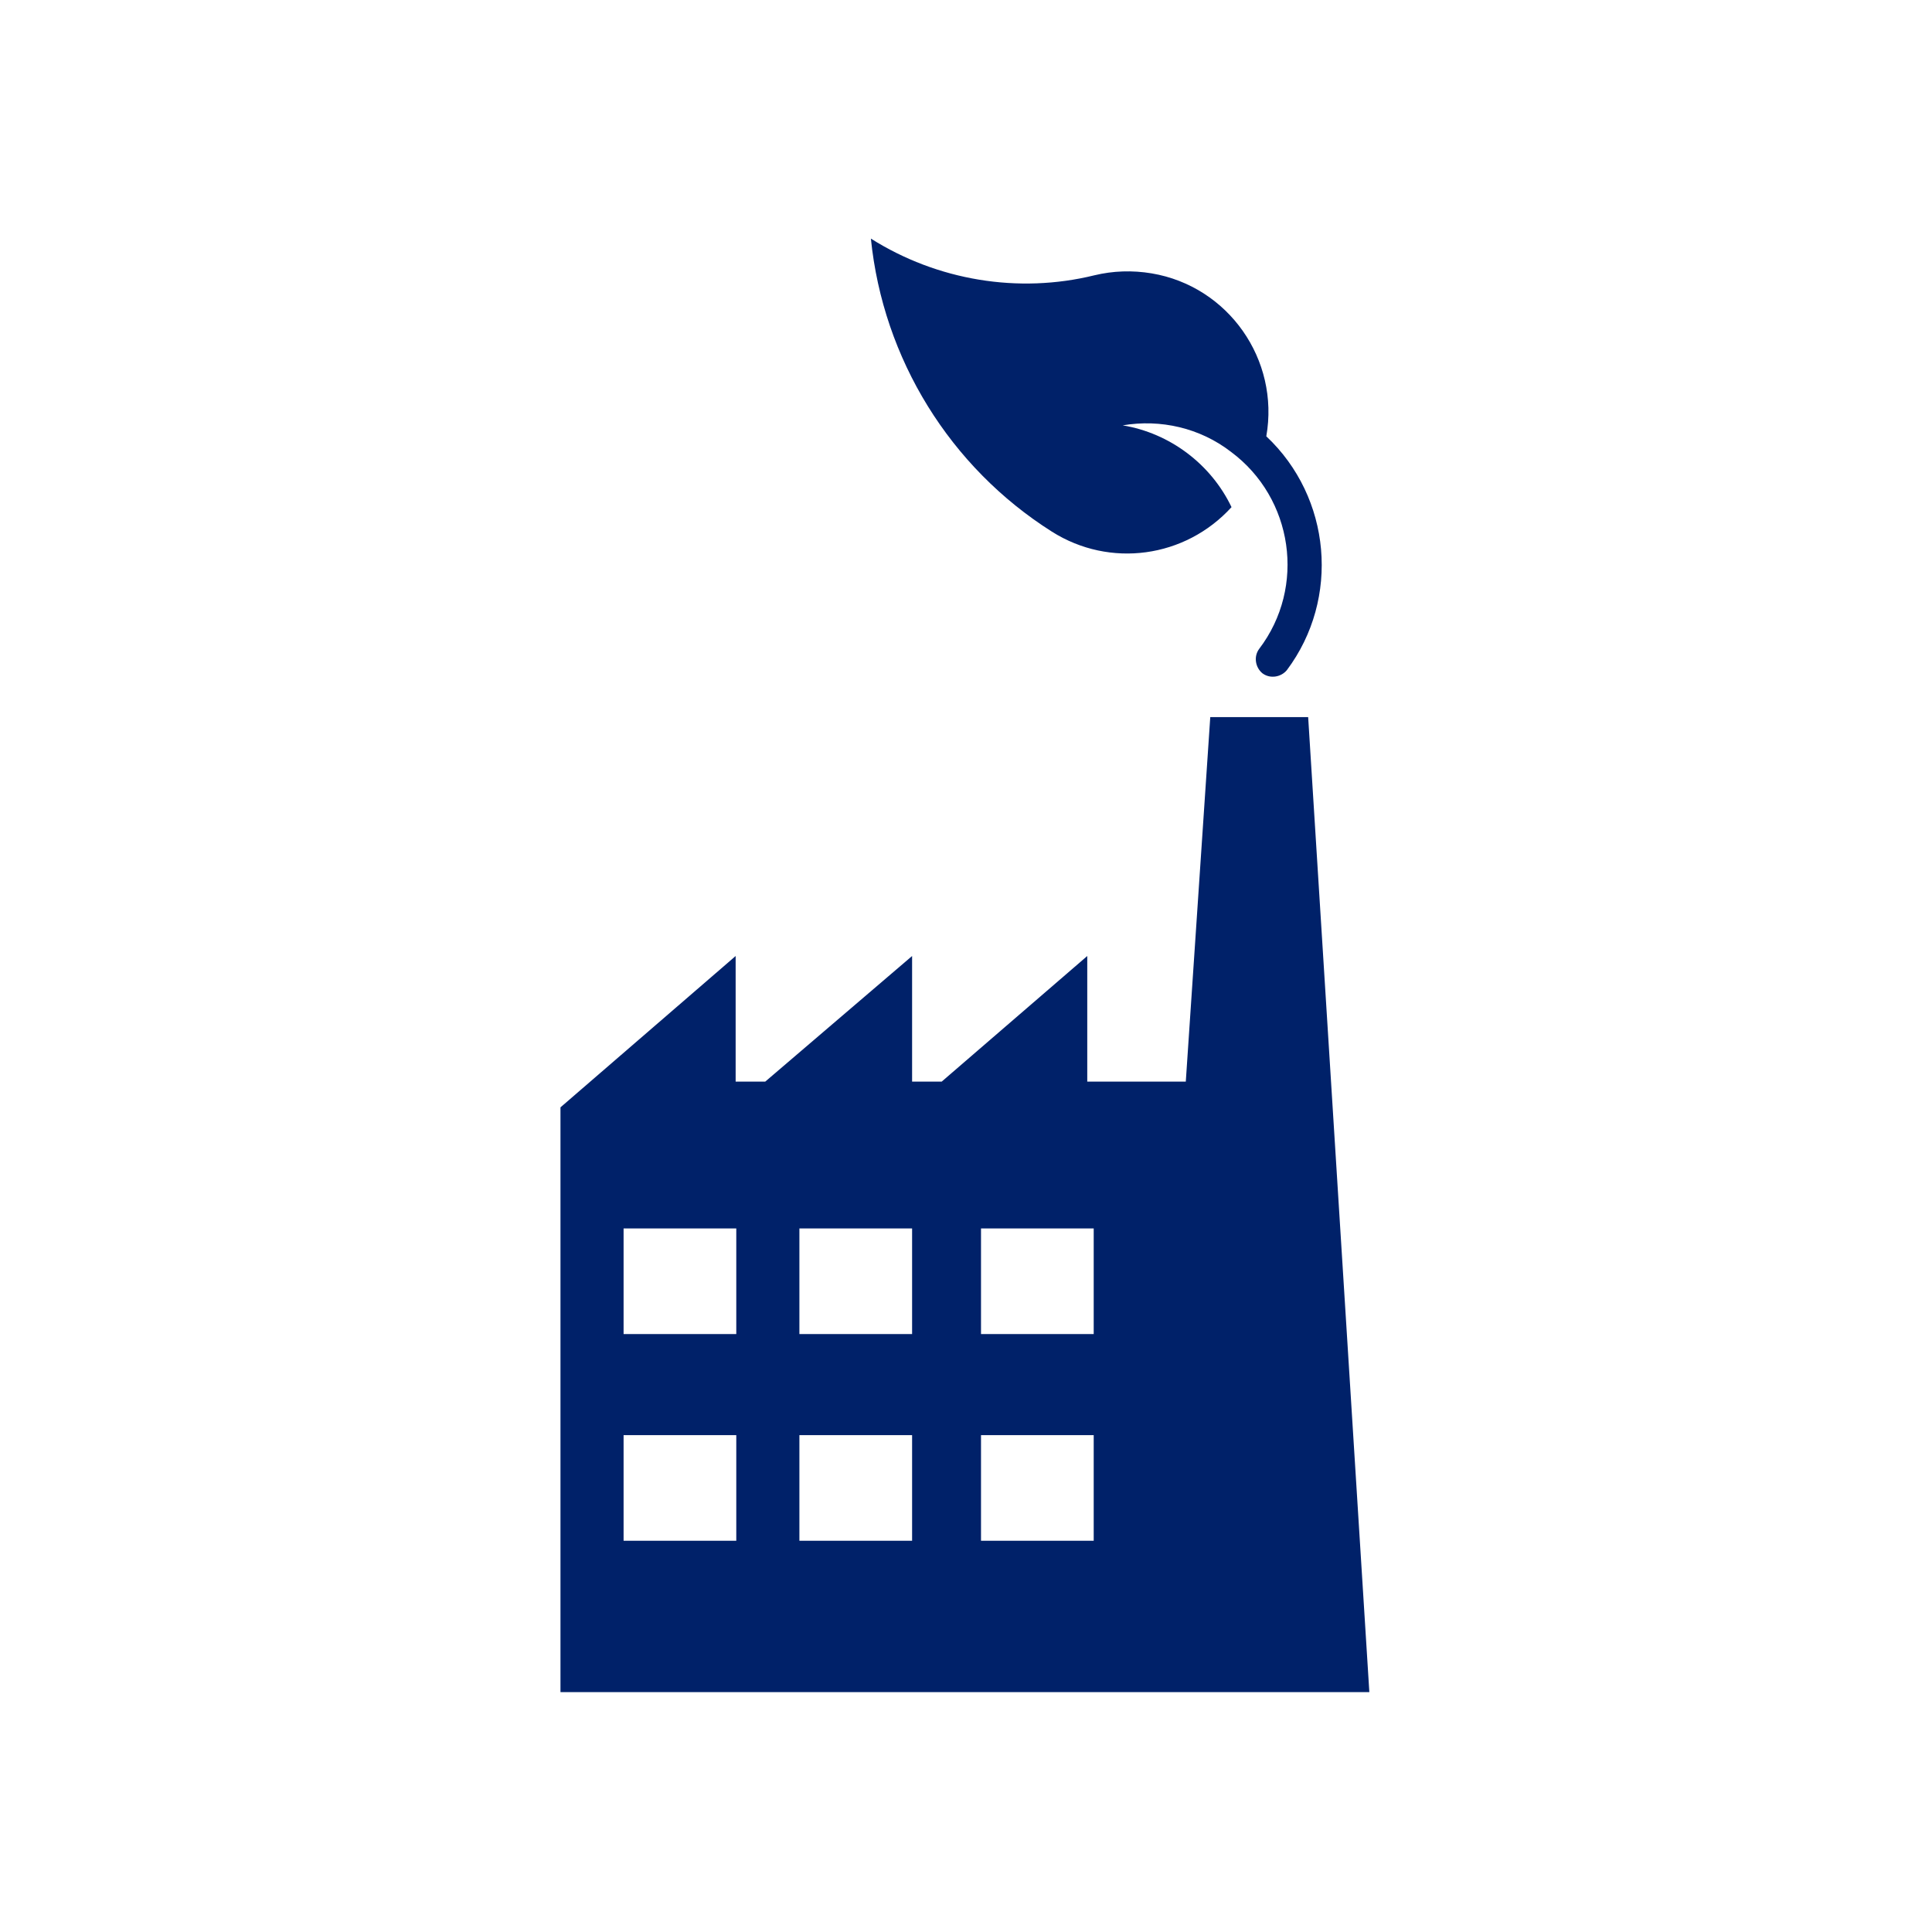 <?xml version="1.0" encoding="utf-8"?>
<!-- Generator: Adobe Illustrator 26.0.2, SVG Export Plug-In . SVG Version: 6.00 Build 0)  -->
<svg version="1.1" id="Livello_1" xmlns="http://www.w3.org/2000/svg" xmlns:xlink="http://www.w3.org/1999/xlink" x="0px" y="0px" width="300px" height="300px"
	 viewBox="0 0 300 300" style="enable-background:new 0 0 300 300;" xml:space="preserve">
<style type="text/css">
	.st0{fill:#002169;}
</style>
<g id="Page-1">
	<g id="_x30_3-L_x27_Originale" transform="translate(-323, -6757)">
		<g id="Qualità" transform="translate(0, 6322)">
			<g id="Group-5" transform="translate(210, 413)">
				<g id="icn_fabbrica" transform="translate(62, 0)">
					<g id="noun_eco-friendly-factory_806289" transform="translate(51.53, 22.349)">
						<path id="Shape" class="st0" d="M141.1,148.1v19.5h4.6l22.6-19.5v19.5h15.3l3.8-56.6h15.2l9.5,151.4H86.5v-90.8l27.2-23.5
							v19.5h4.6L141.1,148.1z M113.8,190.4H96.3v16.4h17.5V190.4z M113.8,222.5H96.3v16.4h17.5V222.5z M169.3,190.4h-17.5v16.4h17.5
							V190.4z M169.3,222.5h-17.5v16.4h17.5V222.5z M141.1,190.4h-17.5v16.4h17.5V190.4L141.1,190.4z M141.1,222.5h-17.5v16.4h17.5
							V222.5L141.1,222.5z"/>
						<path id="Path" class="st0" d="M190.7,78.4c-3.2-6.7-9.6-11.5-16.9-12.7c5.9-1,12,0.4,16.8,4.1c9.7,7.2,11.7,21,4.4,30.6
							c-0.9,1.2-0.6,2.9,0.5,3.8c1.2,0.9,2.9,0.6,3.8-0.5c8.3-11.1,6.9-26.8-3.2-36.3c2.1-11.9-5.9-23.3-17.8-25.3
							c-3-0.5-6-0.4-8.9,0.3c-11.8,2.9-24.4,0.8-34.7-5.7c1.9,18.7,12.3,35.5,28.1,45.5C171.8,87.9,183.5,86.3,190.7,78.4z"/>
					</g>
				</g>
			</g>
		</g>
	</g>
</g>
</svg>
